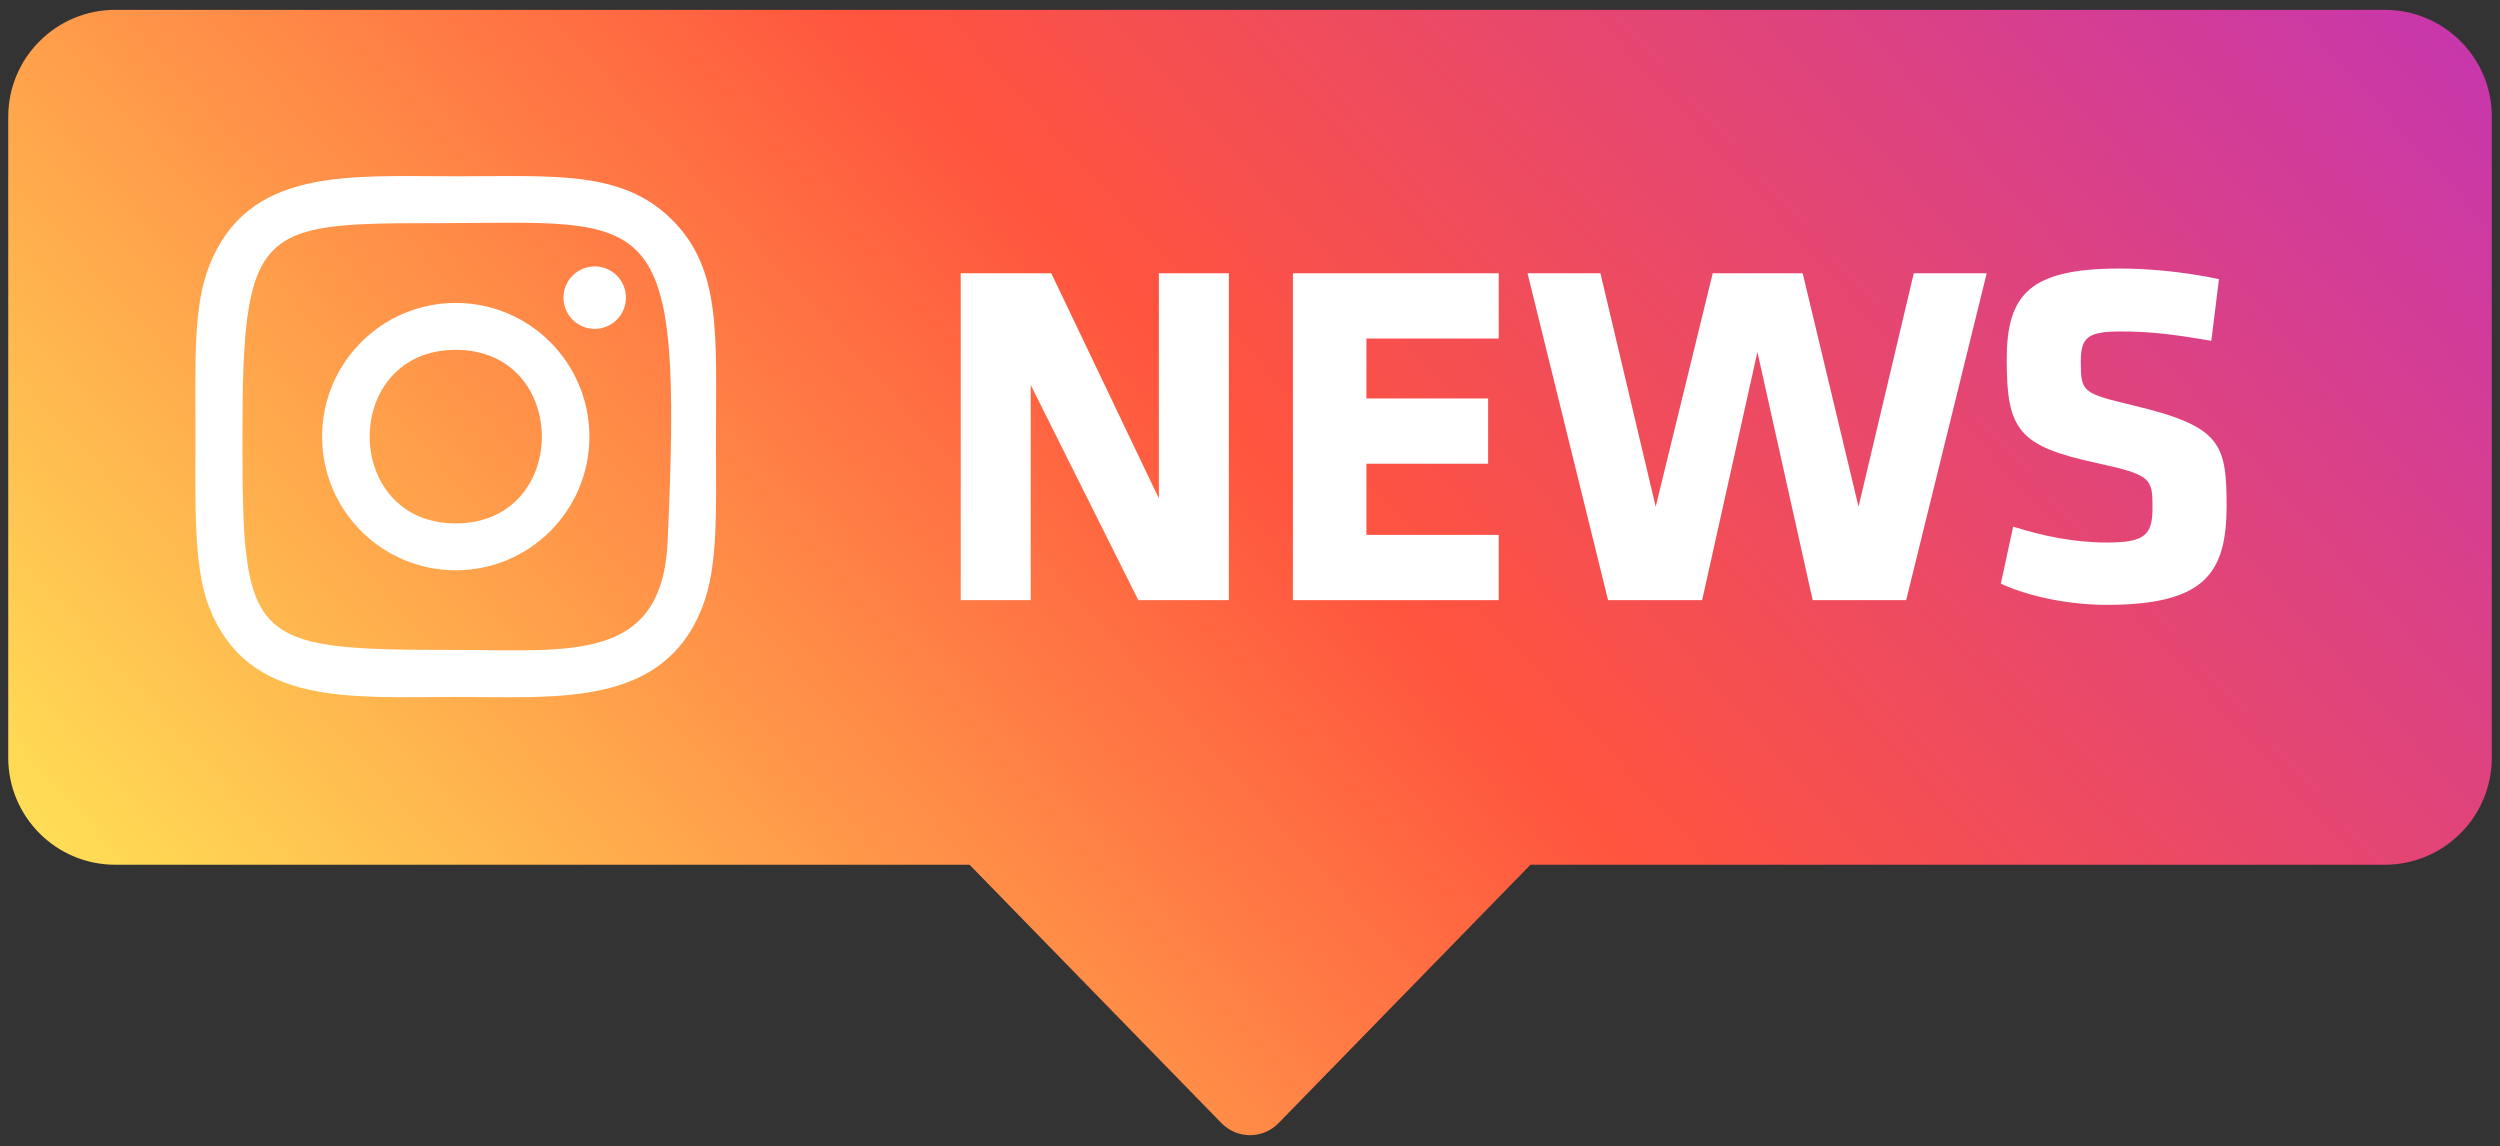 <?xml version="1.0" encoding="utf-8"?>
<!-- Generator: Adobe Illustrator 14.0.0, SVG Export Plug-In . SVG Version: 6.00 Build 43363)  -->
<!DOCTYPE svg PUBLIC "-//W3C//DTD SVG 1.1//EN" "http://www.w3.org/Graphics/SVG/1.1/DTD/svg11.dtd">
<svg version="1.1" id="Ebene_1" xmlns="http://www.w3.org/2000/svg" xmlns:xlink="http://www.w3.org/1999/xlink" x="0px" y="0px"
	 width="841.89px" height="386px" viewBox="0 105.14 841.89 386" enable-background="new 0 105.14 841.89 386" xml:space="preserve"
	>
<rect x="0" y="105.14" width="841.89" height="386" fill="#333333" stroke="none"/>
<g id="Ebene_1_1_">
	<g>
		<linearGradient id="SVGID_1_" gradientUnits="userSpaceOnUse" x1="129.467" y1="514.846" x2="712.44" y2="-10.065">
			<stop  offset="0" style="stop-color:#FFDD55"/>
			<stop  offset="0.5" style="stop-color:#FF543E"/>
			<stop  offset="1" style="stop-color:#C837AB"/>
		</linearGradient>
		<path fill="url(#SVGID_1_)" d="M803.083,108.453H38.808c-19.8,0-36.036,16.038-36.036,36.036v215.818
			c0,19.801,16.038,36.037,36.036,36.037H326.5l84.744,86.92c5.346,5.545,14.058,5.545,19.404,0l84.743-86.92h287.692
			c19.8,0,36.036-16.039,36.036-36.037V144.29C839.119,124.49,822.882,108.453,803.083,108.453z"/>
		<g>
			<g>
				<path fill="#FFFFFF" d="M347.092,234.775v72.468H323.53V197.156h30.492l36.234,75.833v-75.833h23.562v110.088h-30.492
					L347.092,234.775z"/>
				<path fill="#FFFFFF" d="M435.399,307.244V197.156h69.3v21.978h-44.55v20.196h40.985v21.978h-40.985v23.958h44.55v21.979H435.399
					z"/>
				<path fill="#FFFFFF" d="M641.912,307.244h-31.482l-18.611-83.556l-18.612,83.556h-31.68L514.4,197.156h24.553l18.611,78.605
					l19.206-78.605h30.294l18.81,78.605l18.612-78.605h24.552L641.912,307.244z"/>
				<path fill="#FFFFFF" d="M709.429,308.828c-12.672,0-26.136-2.773-35.64-7.129l4.158-19.206
					c10.098,3.168,20.394,5.346,31.68,5.346c12.672,0,15.245-2.574,15.245-11.682c0-9.9-0.396-11.088-18.611-15.048
					c-26.532-5.742-30.492-11.088-30.492-34.848c0-21.978,7.723-30.69,38.016-30.69c9.504,0,21.187,0.99,33.462,3.564l-2.574,20.79
					c-12.474-2.178-20.592-3.168-30.491-3.168c-11.088,0-13.464,1.98-13.464,10.098c0,10.494,0.594,10.692,17.819,14.85
					c29.7,7.128,31.284,12.87,31.284,34.452C749.623,298.135,742.495,308.828,709.429,308.828z"/>
			</g>
		</g>
		<path fill="#FFFFFF" d="M153.48,164.508c-35.92,0-70.03-3.196-83.058,30.242c-5.381,13.81-4.6,31.745-4.6,57.426
			c0,22.535-0.722,43.715,4.6,57.416c12.999,33.458,47.385,30.252,83.038,30.252c34.397,0,69.862,3.582,83.048-30.252
			c5.391-13.948,4.6-31.615,4.6-57.416c0-34.249,1.889-56.358-14.72-72.958c-16.818-16.817-39.561-14.71-72.948-14.71H153.48z
			 M145.625,180.306c74.927-0.119,84.463-8.448,79.2,107.265c-1.87,40.926-33.031,36.436-71.335,36.436
			c-69.841,0-71.85-1.999-71.85-71.871c0-70.683,5.54-71.79,63.985-71.85V180.306z M200.272,194.858
			c-5.807,0-10.516,4.709-10.516,10.515c0,5.808,4.708,10.517,10.516,10.517c5.807,0,10.516-4.709,10.516-10.517
			C210.788,199.567,206.079,194.858,200.272,194.858z M153.48,207.155c-24.86,0-45.011,20.161-45.011,45.021
			s20.151,45.011,45.011,45.011s45.001-20.151,45.001-45.011S178.34,207.155,153.48,207.155L153.48,207.155z M153.48,222.953
			c38.63,0,38.68,58.445,0,58.445C114.859,281.398,114.8,222.953,153.48,222.953z"/>
	</g>
</g>
<g id="_x2014_ŽÓť_x5F_2">
</g>
<g id="_x2014_ŽÓť_x5F_1">
</g>
</svg>
